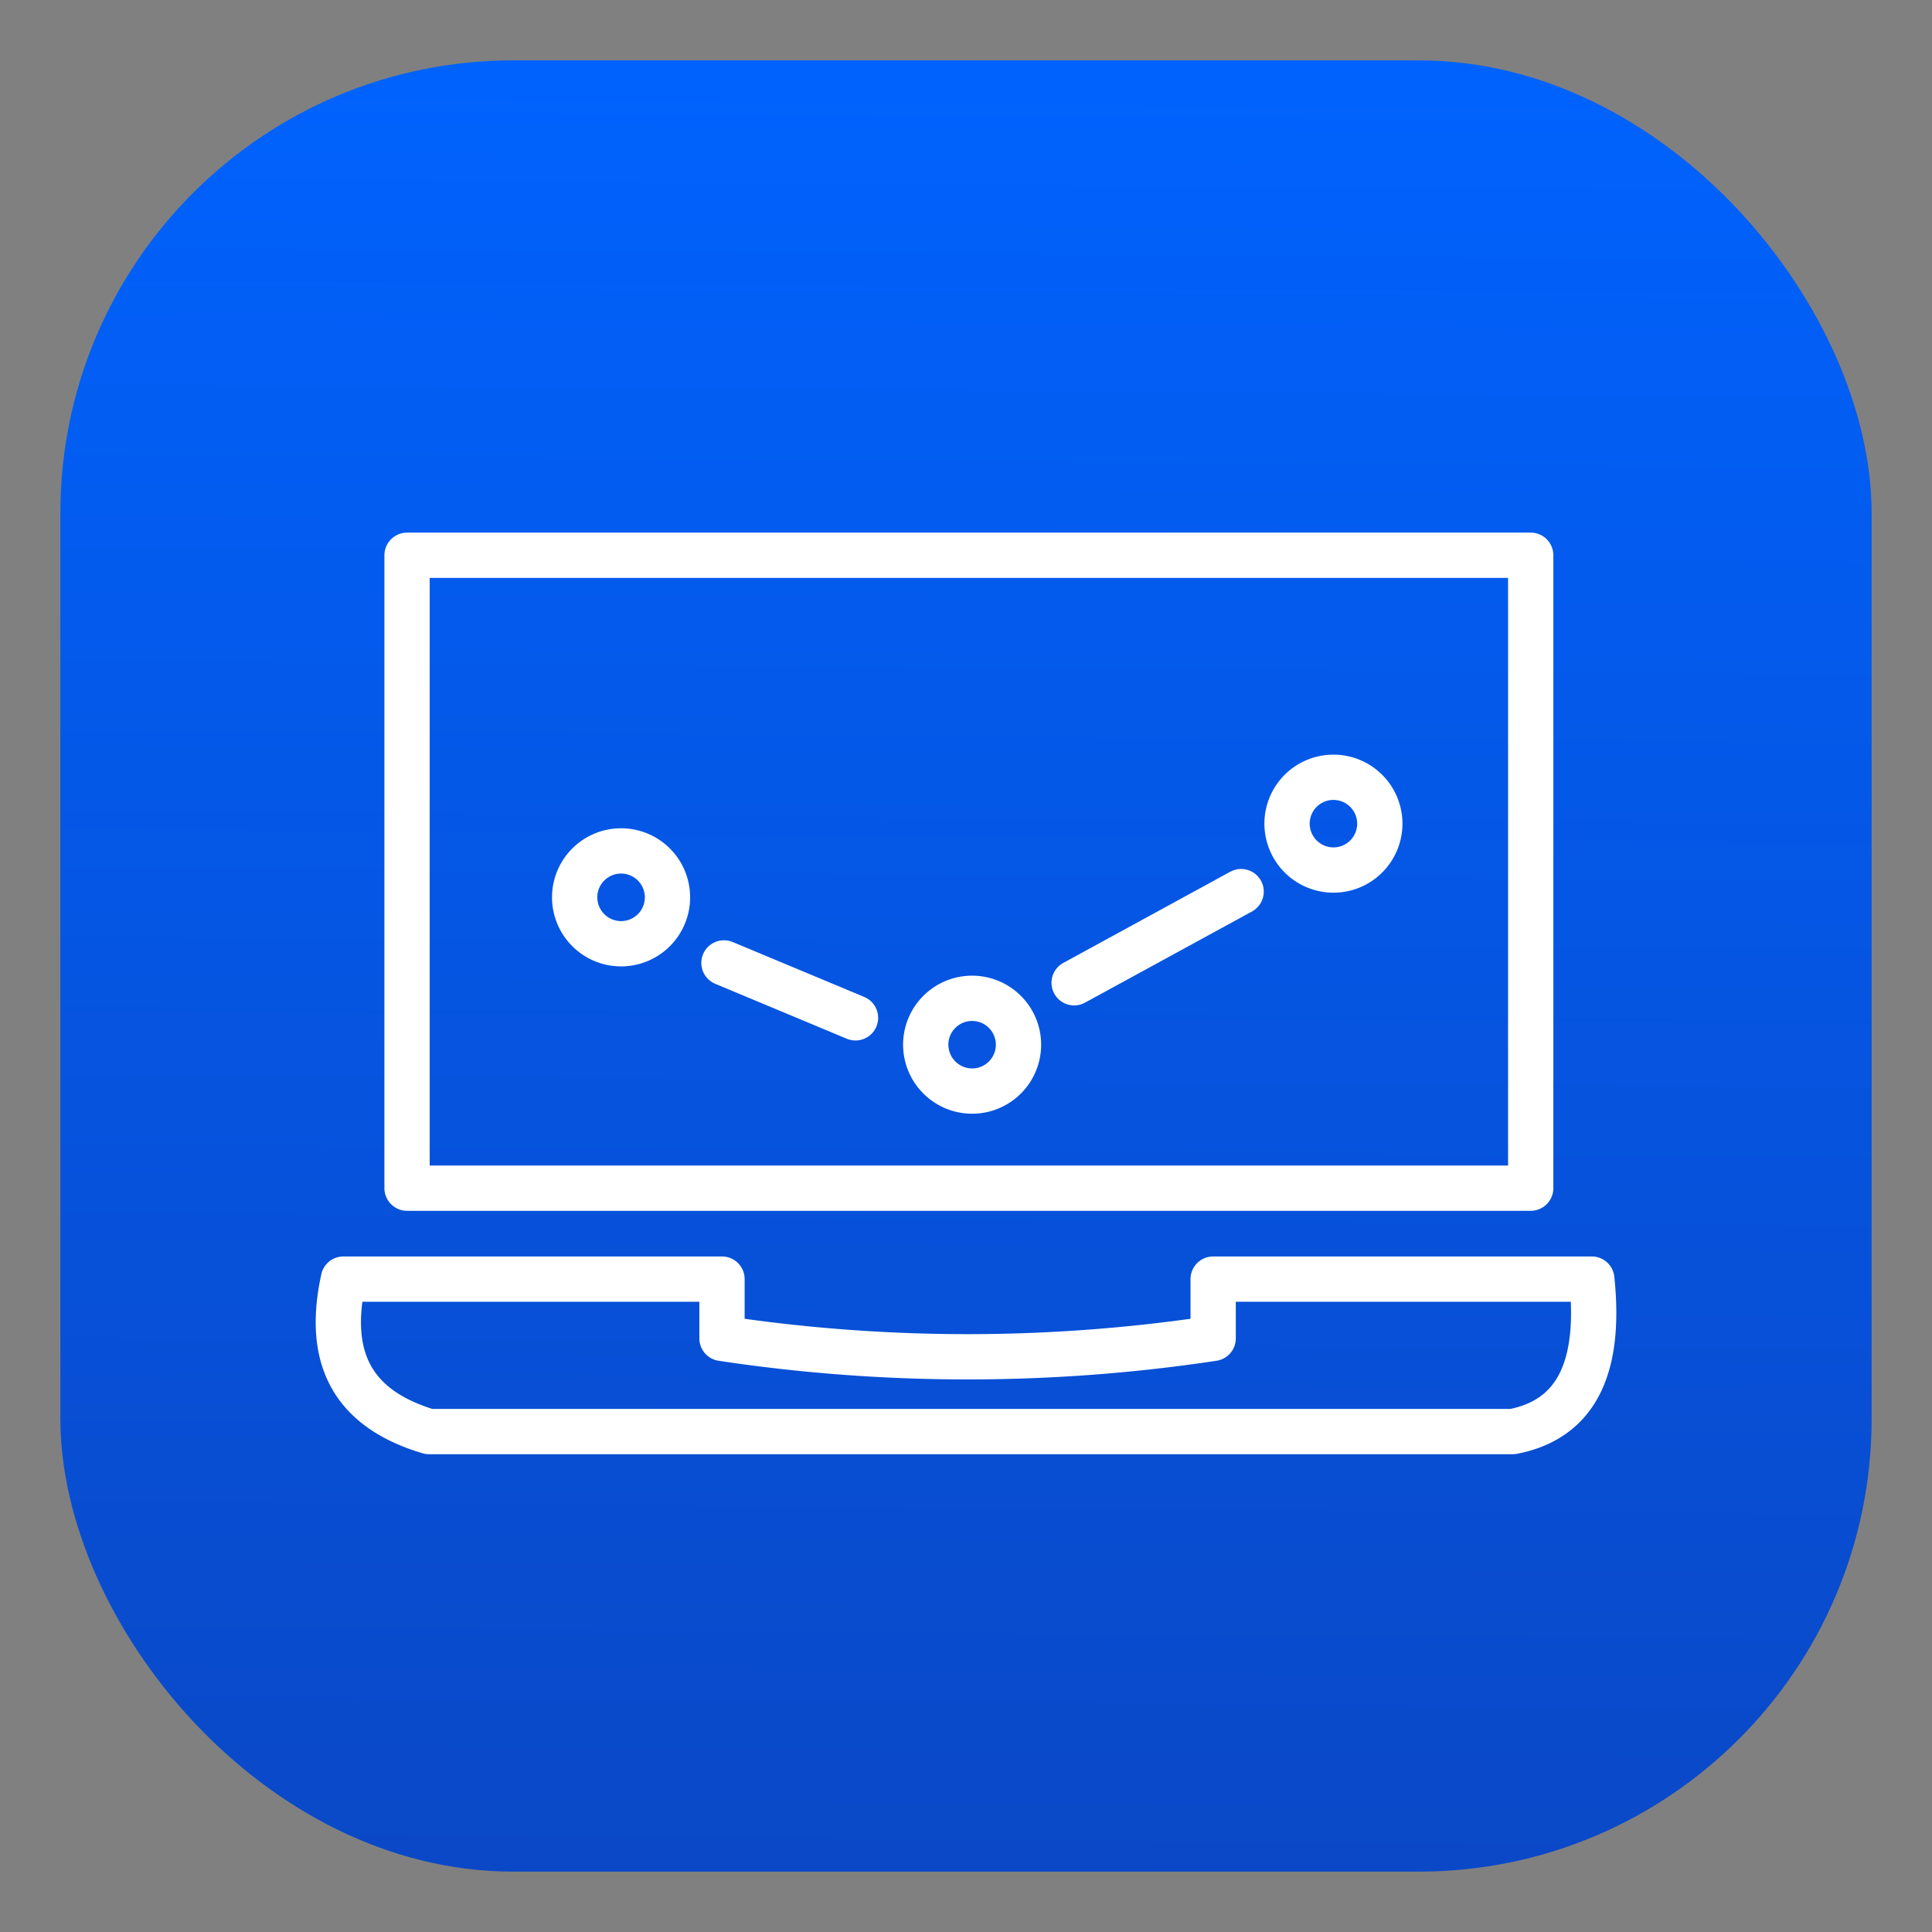 <?xml version="1.0" encoding="utf-8"?>
<svg xmlns="http://www.w3.org/2000/svg" xmlns:xlink="http://www.w3.org/1999/xlink" width="128" height="128" viewBox="0 0 128 128">
  <rect x="0" y="0" width="128" height="128" fill="#808080" stroke="none"/>
  <defs>
    <linearGradient id="linear-gradient" x1="0.5" y1="-0.027" x2="0.483" y2="2.298" gradientUnits="objectBoundingBox">
      <stop offset="0" stop-color="#0063ff"/>
      <stop offset="1" stop-color="#17267f"/>
    </linearGradient>
    <clipPath id="clip-Asset-img-payments_12">
      <rect width="128" height="128"/>
    </clipPath>
  </defs>
  <g id="Asset-img-payments_12" data-name="Asset-img-payments – 12" clip-path="url(#clip-Asset-img-payments_12)">
    <g id="Group_44609" data-name="Group 44609">
      <g id="Group_44512" data-name="Group 44512" transform="translate(17036 -9092)">
        <rect id="Rectangle_22908" data-name="Rectangle 22908" width="120" height="120" rx="30" transform="translate(-17032 9096)" fill="url(#linear-gradient)"/>
        <g id="Group_43614" data-name="Group 43614" transform="translate(-17013.584 9128.787)">
          <g id="Group_43609" data-name="Group 43609">
            <path id="Path_17289" data-name="Path 17289" d="M545.618,1419.9H570.7v3.927a109.152,109.152,0,0,0,32.541,0V1419.9h25.086c.586,5.6-.85,9.255-5.235,10.1h-71.81c-5.459-1.629-6.707-5.3-5.663-10.1Z" transform="translate(-545.282 -1371.943)" fill="none" stroke="#fff" stroke-linecap="round" stroke-linejoin="round" stroke-miterlimit="10" stroke-width="3"/>
            <rect id="Rectangle_22905" data-name="Rectangle 22905" width="74.446" height="41.932" transform="translate(4.552)" fill="none" stroke="#fff" stroke-linecap="round" stroke-linejoin="round" stroke-miterlimit="10" stroke-width="3"/>
            <path id="Path_17290" data-name="Path 17290" d="M643.458,1286.122a3.075,3.075,0,1,0-3.073-3.073,3.079,3.079,0,0,0,3.073,3.073Z" transform="translate(-624.728 -1260.383)" fill="none" stroke="#fff" stroke-linecap="round" stroke-linejoin="round" stroke-miterlimit="10" stroke-width="3"/>
            <path id="Path_17291" data-name="Path 17291" d="M759.12,1328.2a3.073,3.073,0,1,0-3.073-3.073,3.079,3.079,0,0,0,3.073,3.073Z" transform="translate(-717.131 -1292.7)" fill="none" stroke="#fff" stroke-linecap="round" stroke-linejoin="round" stroke-miterlimit="10" stroke-width="3"/>
            <path id="Path_17292" data-name="Path 17292" d="M895.793,1265.106a3.073,3.073,0,1,0-3.073-3.073,3.079,3.079,0,0,0,3.073,3.073Z" transform="translate(-829.866 -1244.25)" fill="none" stroke="#fff" stroke-linecap="round" stroke-linejoin="round" stroke-miterlimit="10" stroke-width="3"/>
            <line id="Line_987" data-name="Line 987" x2="8.716" y2="3.639" transform="translate(25.548 27.009)" fill="none" stroke="#fff" stroke-linecap="round" stroke-linejoin="round" stroke-miterlimit="10" stroke-width="3"/>
            <line id="Line_988" data-name="Line 988" y1="6.041" x2="11.064" transform="translate(48.748 22.284)" fill="none" stroke="#fff" stroke-linecap="round" stroke-linejoin="round" stroke-miterlimit="10" stroke-width="3"/>
          </g>
        </g>
      </g>
    </g>
  </g>
</svg>